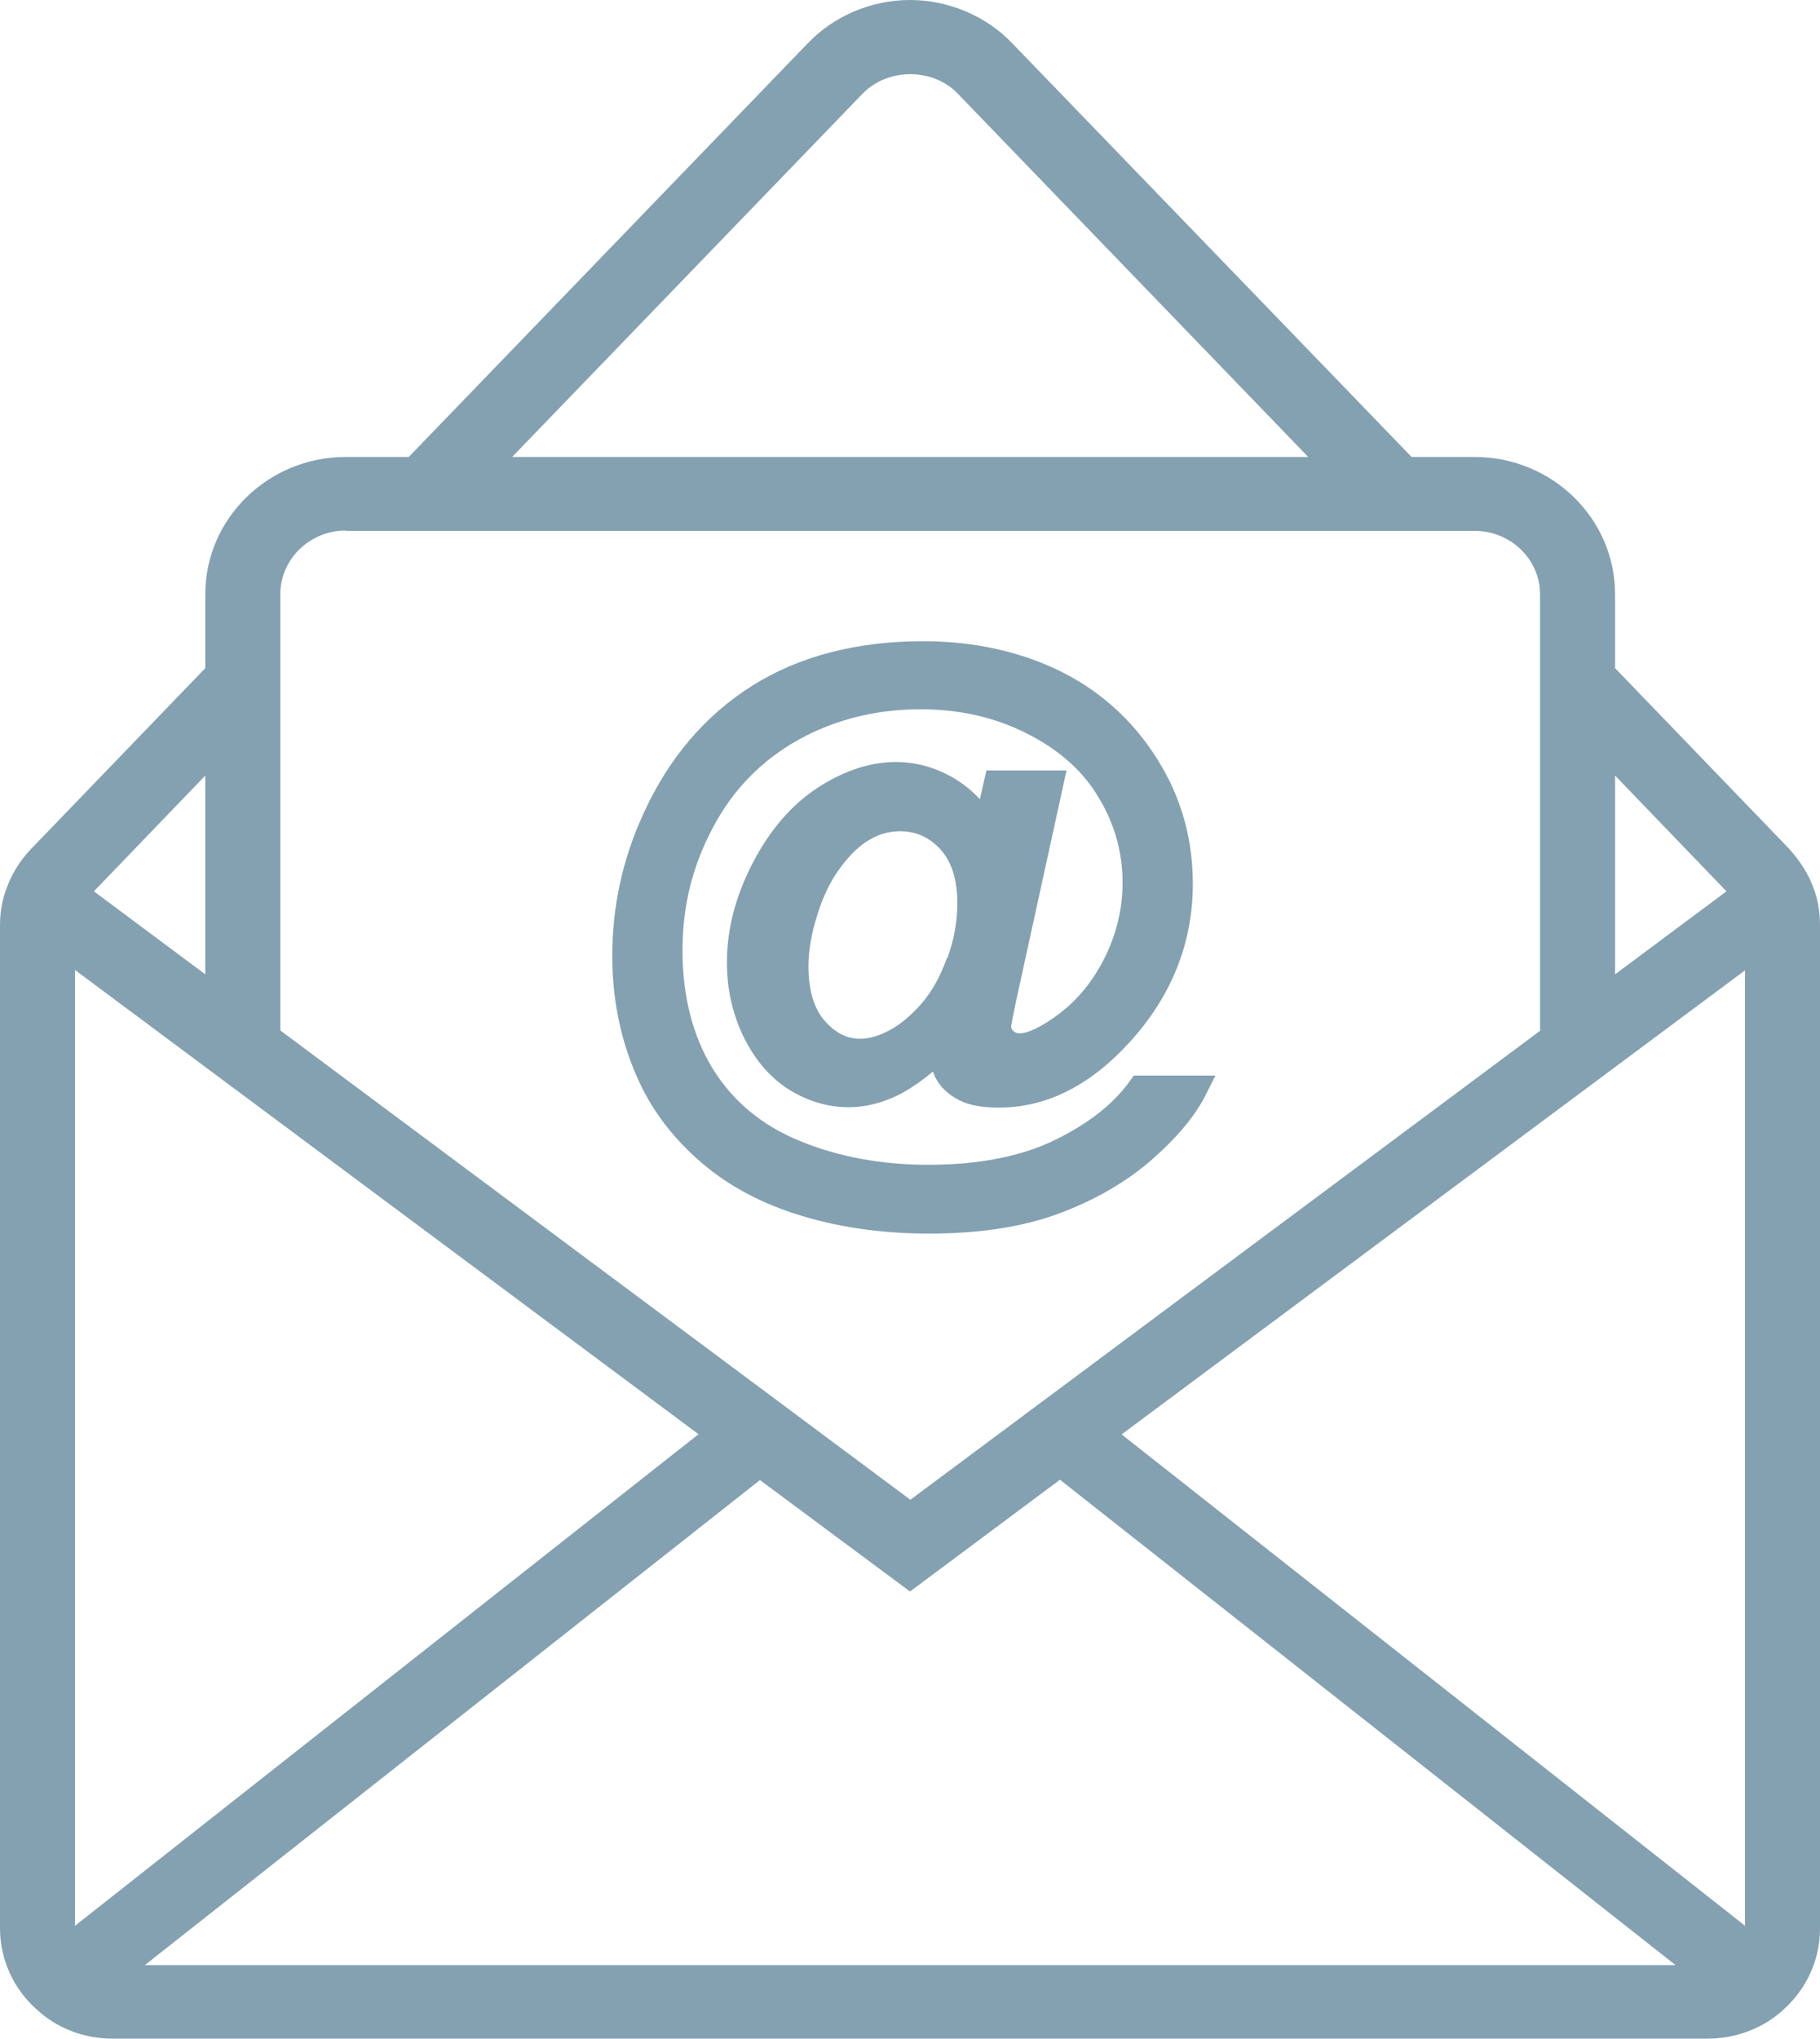 <?xml version="1.0" encoding="UTF-8"?>
<svg id="Layer_2" data-name="Layer 2" xmlns="http://www.w3.org/2000/svg" viewBox="0 0 50 56">
  <defs>
    <style>
      .cls-1 {
        fill: #84a1b1;
      }

      .cls-1, .cls-2 {
        stroke-width: 0px;
      }

      .cls-2 {
        fill: none;
      }
    </style>
  </defs>
  <g id="Layer_1-2" data-name="Layer 1">
    <g>
      <polygon class="cls-2" points="30.82 39.39 47.94 52.88 47.94 26.64 30.82 39.39"/>
      <polygon class="cls-2" points="47.43 24.48 44.36 21.3 44.36 26.76 47.43 24.48"/>
      <polygon class="cls-2" points="19.19 39.39 2.06 26.64 2.06 52.89 19.19 39.39"/>
      <path class="cls-2" d="M26.3,2.57c-.68-.7-1.92-.71-2.61,0l-9.63,9.98h21.86L26.3,2.57Z"/>
      <polygon class="cls-2" points="29.12 40.65 25 43.71 20.88 40.65 3.98 53.98 46.04 53.98 29.12 40.65"/>
      <polygon class="cls-2" points="5.64 26.76 5.64 21.3 2.57 24.48 5.64 26.76"/>
      <path class="cls-2" d="M24.72,22.82c-.29,0-.56.07-.82.22-.27.15-.54.4-.8.75-.27.35-.49.8-.65,1.31-.16.52-.25,1-.25,1.43,0,.65.15,1.16.45,1.5.49.56,1.07.64,1.77.26.3-.16.6-.4.88-.73.28-.32.52-.74.7-1.25.18-.51.28-1.02.28-1.53,0-.64-.16-1.14-.47-1.48-.3-.33-.66-.49-1.1-.49Z"/>
      <path class="cls-2" d="M25,41.17l17.3-12.88v-11.98c0-.96-.81-1.75-1.8-1.75H9.5c-.99,0-1.8.78-1.8,1.75v11.98l17.3,12.87ZM17.68,22.34c.7-1.52,1.7-2.7,2.99-3.51,1.29-.81,2.86-1.22,4.69-1.22,1.42,0,2.71.29,3.84.86,1.14.58,2.06,1.45,2.72,2.59.56.98.85,2.06.85,3.21,0,1.65-.6,3.13-1.78,4.4-1.07,1.16-2.26,1.75-3.55,1.75-.44,0-.79-.07-1.08-.2-.3-.15-.53-.36-.67-.64-.02-.04-.04-.09-.06-.15-.25.22-.52.41-.81.57-1.04.57-2.13.54-3.12-.06-.52-.31-.94-.8-1.26-1.44-.31-.63-.47-1.32-.47-2.07,0-.91.24-1.83.71-2.73.47-.91,1.08-1.61,1.79-2.07,1.28-.83,2.57-.92,3.68-.29.28.16.53.36.77.61l.18-.79h2.2l-1.28,5.85c-.21.95-.24,1.15-.24,1.19,0,.03,0,.07.06.12.05.04.1.06.17.06.12,0,.41-.06.94-.43.58-.4,1.04-.94,1.38-1.61.34-.67.51-1.38.51-2.09,0-.83-.22-1.63-.66-2.35-.43-.72-1.09-1.31-1.96-1.75-.88-.44-1.87-.67-2.93-.67-1.22,0-2.35.28-3.36.84-1,.55-1.79,1.36-2.34,2.4-.56,1.05-.84,2.19-.84,3.39s.28,2.34.83,3.24c.55.89,1.35,1.55,2.38,1.98,1.06.44,2.26.66,3.55.66,1.38,0,2.55-.23,3.47-.68.92-.45,1.61-.99,2.06-1.62l.11-.15h2.24l-.25.5c-.3.61-.81,1.22-1.53,1.84-.71.61-1.57,1.1-2.55,1.46-.98.35-2.16.54-3.53.54-1.25,0-2.42-.16-3.48-.48-1.08-.32-2.01-.81-2.77-1.46-.76-.65-1.35-1.41-1.73-2.25-.48-1.06-.73-2.22-.73-3.44,0-1.36.29-2.67.86-3.91Z"/>
      <path class="cls-1" d="M49.81,24.36c-.13-.36-.35-.7-.65-1.04l-4.79-4.97v-2.03c0-2.08-1.73-3.77-3.86-3.77h-1.73L27.8,1.18c-.72-.75-1.75-1.18-2.8-1.18s-2.08.43-2.8,1.18l-10.97,11.37h-1.73c-2.13,0-3.86,1.69-3.86,3.77v2.03L.83,23.34c-.29.31-.5.66-.62.98-.14.34-.21.7-.21,1.09v27.55c0,.85.37,1.67,1.01,2.23.56.52,1.3.8,2.09.8h43.81c.79,0,1.54-.29,2.09-.8.65-.59,1-1.38,1-2.23v-27.55c0-.39-.07-.76-.19-1.05ZM19.19,39.39L2.06,52.89v-26.25l17.13,12.75ZM20.88,40.65l4.12,3.06,4.12-3.07,16.91,13.33H3.98l16.91-13.33ZM30.82,39.39l17.12-12.74v26.24l-17.12-13.49ZM47.43,24.48l-3.06,2.28v-5.46l3.06,3.18ZM23.7,2.57c.69-.71,1.93-.71,2.61,0l9.63,9.98H14.07L23.7,2.57ZM9.5,14.58h31.01c.99,0,1.8.78,1.8,1.75v11.98l-17.3,12.88L7.7,28.3v-11.98c0-.96.81-1.75,1.8-1.75ZM5.64,26.76l-3.06-2.28,3.06-3.18v5.46Z"/>
      <path class="cls-1" d="M19.28,31.94c.76.65,1.69,1.14,2.77,1.46,1.06.32,2.23.48,3.48.48,1.36,0,2.55-.18,3.53-.54.98-.36,1.84-.85,2.55-1.46.71-.62,1.23-1.23,1.53-1.84l.25-.5h-2.24l-.11.15c-.45.63-1.14,1.17-2.06,1.62-.92.45-2.09.68-3.47.68-1.3,0-2.49-.22-3.55-.66-1.03-.42-1.83-1.09-2.38-1.98-.55-.9-.83-1.99-.83-3.24s.28-2.34.84-3.39c.55-1.04,1.34-1.84,2.34-2.4,1.01-.56,2.14-.84,3.36-.84,1.07,0,2.05.22,2.93.67.87.44,1.53,1.02,1.96,1.75.44.72.66,1.51.66,2.35,0,.71-.17,1.42-.51,2.09-.34.67-.8,1.21-1.38,1.61-.54.38-.82.43-.94.43-.07,0-.12-.02-.17-.06-.05-.05-.06-.09-.06-.12,0-.04.03-.24.24-1.19l1.28-5.85h-2.2l-.18.79c-.23-.25-.49-.45-.77-.61-1.12-.63-2.4-.54-3.68.29-.71.46-1.32,1.16-1.79,2.07-.47.9-.71,1.82-.71,2.73,0,.75.16,1.44.47,2.07.32.64.74,1.12,1.26,1.44.99.6,2.08.63,3.12.06.28-.16.55-.35.81-.57.02.05.04.1.06.15.14.28.37.49.67.64.28.14.64.2,1.08.2,1.29,0,2.48-.59,3.55-1.75,1.18-1.27,1.78-2.75,1.78-4.4,0-1.15-.28-2.23-.85-3.21-.66-1.14-1.58-2.01-2.72-2.59-1.13-.57-2.43-.86-3.84-.86-1.82,0-3.4.41-4.69,1.22-1.29.81-2.3,1.99-2.99,3.51-.57,1.23-.86,2.55-.86,3.91,0,1.22.24,2.38.73,3.44.39.85.97,1.6,1.73,2.25ZM26.01,26.32c-.18.51-.42.93-.7,1.25-.28.32-.58.57-.88.73-.7.37-1.28.3-1.77-.26-.3-.34-.45-.85-.45-1.5,0-.43.08-.91.25-1.43.16-.52.38-.96.65-1.31.26-.35.53-.6.8-.75.26-.15.53-.22.82-.22.43,0,.79.16,1.1.49.31.34.47.83.47,1.48,0,.51-.09,1.02-.28,1.53Z"/>
    </g>
  </g>
</svg>